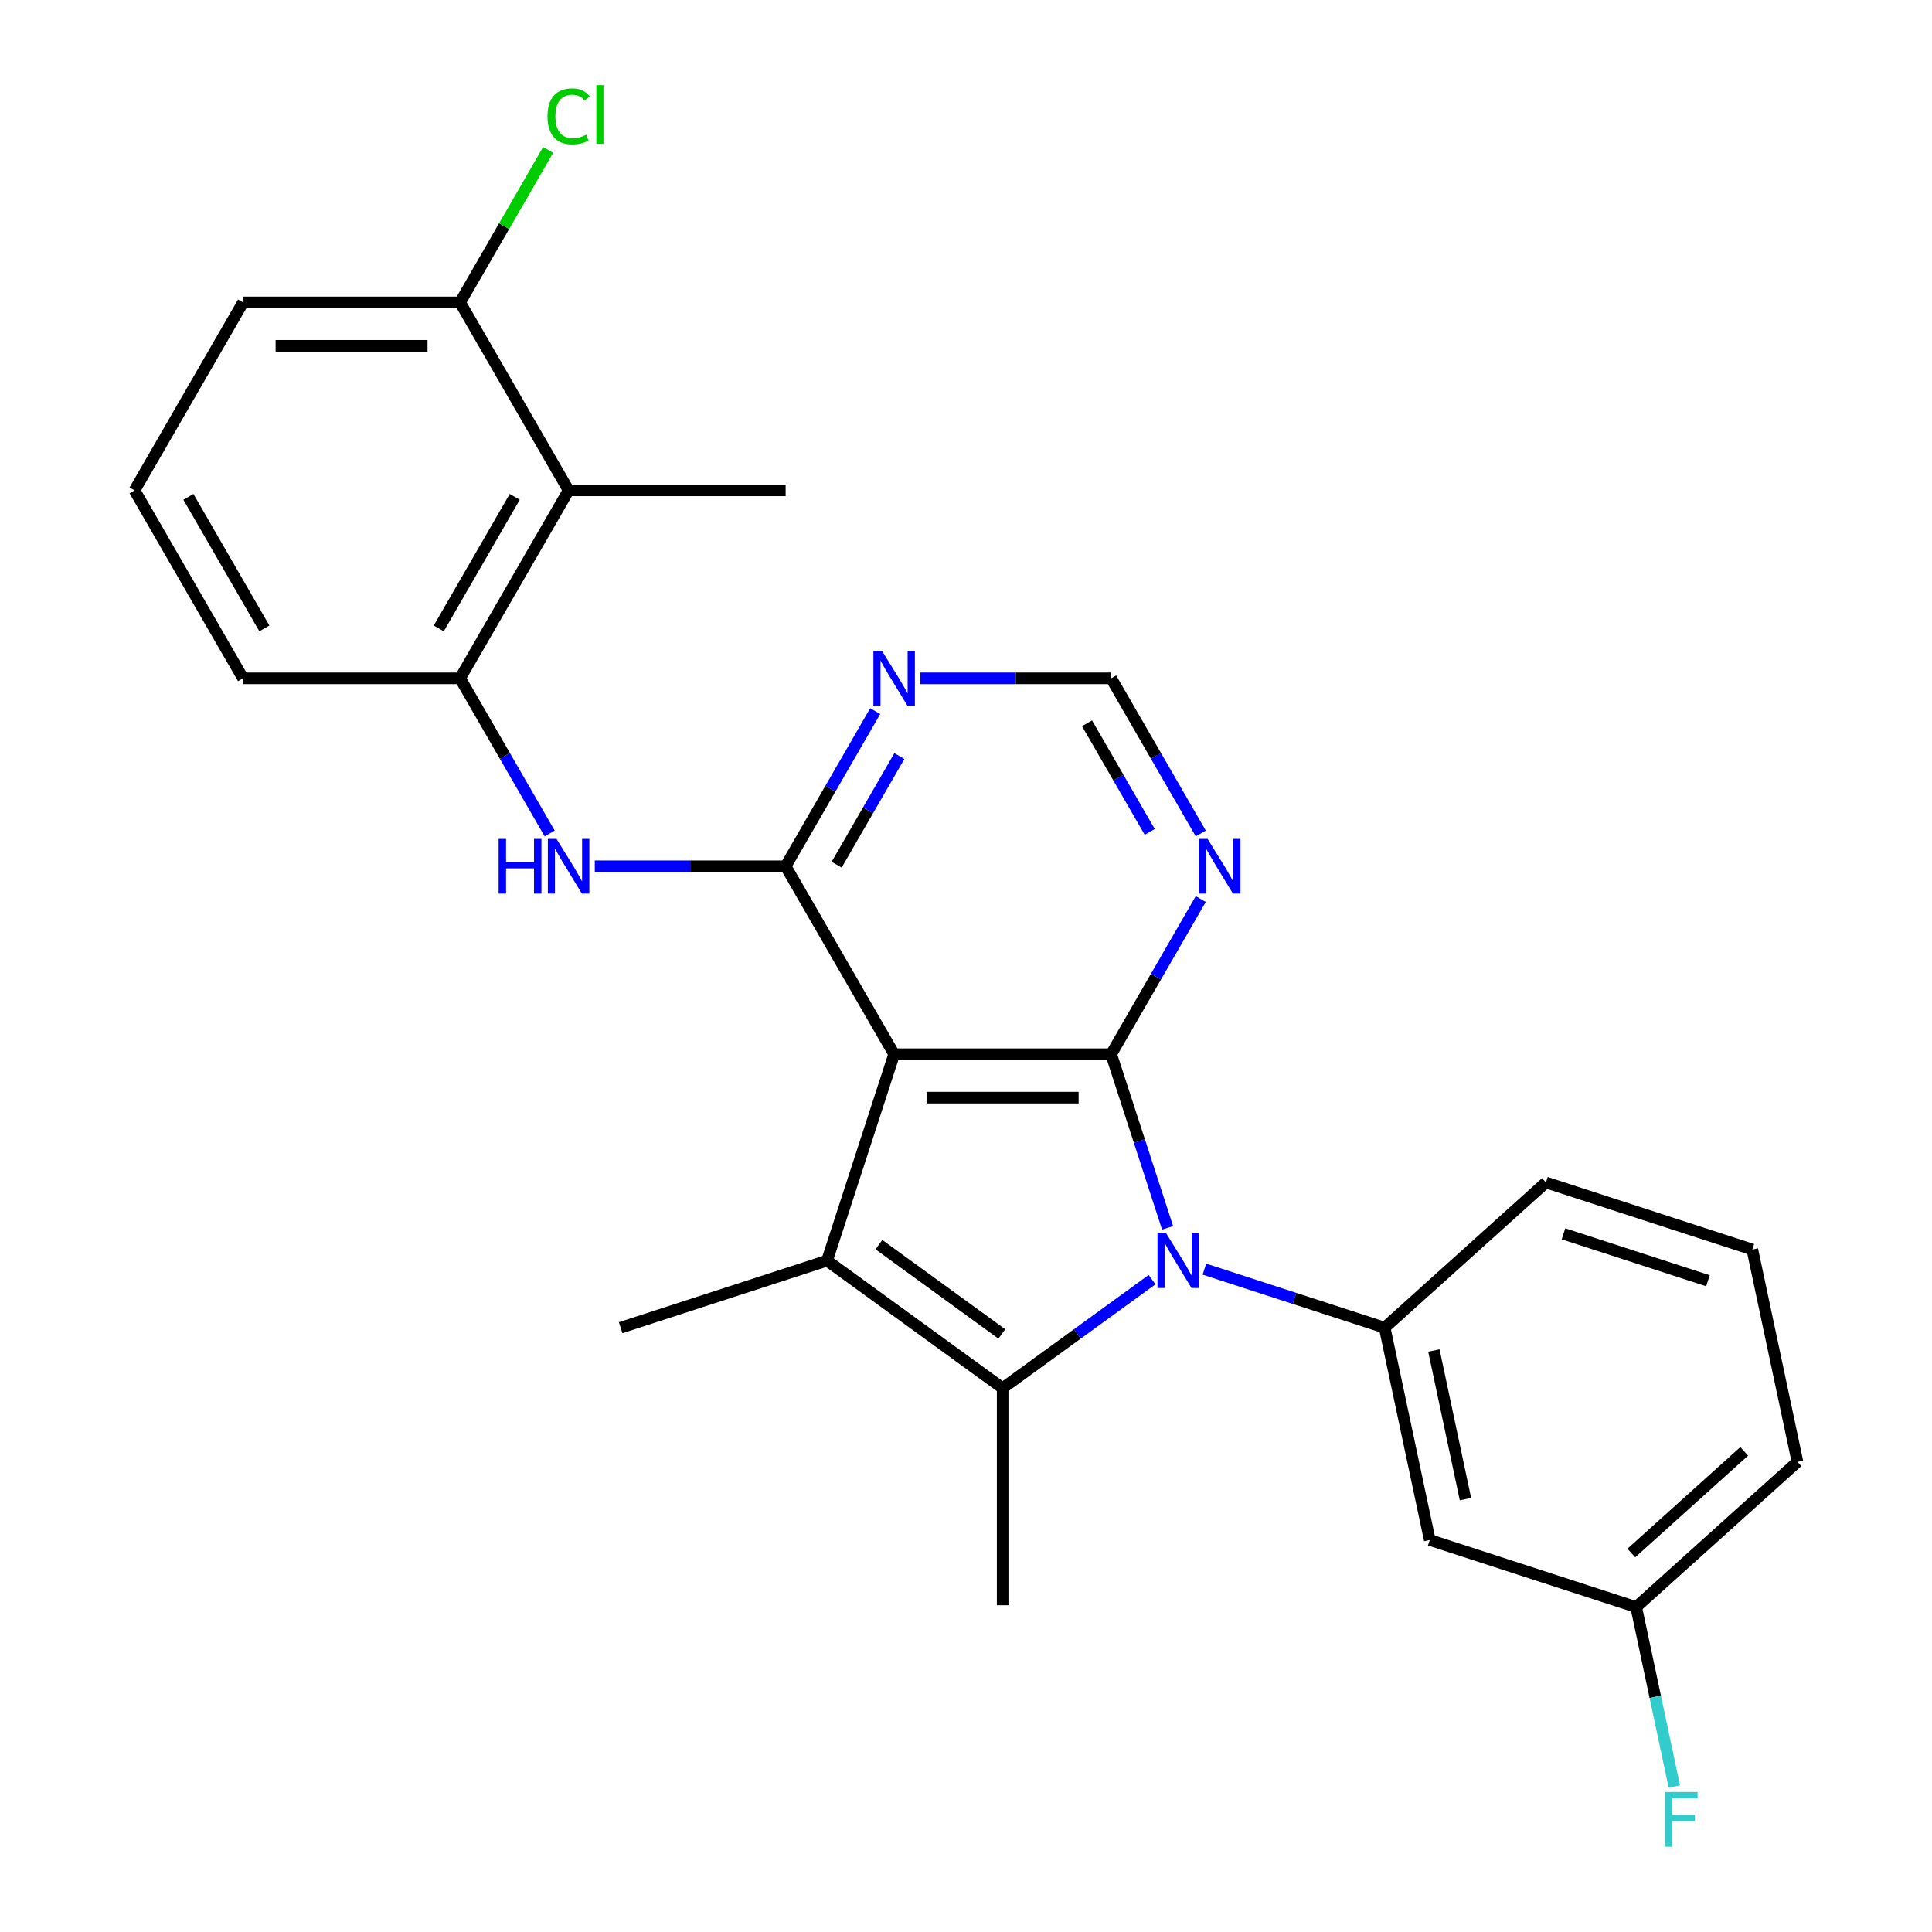 <?xml version='1.0' encoding='iso-8859-1'?>
<svg version='1.1' baseProfile='full'
              xmlns='http://www.w3.org/2000/svg'
                      xmlns:rdkit='http://www.rdkit.org/xml'
                      xmlns:xlink='http://www.w3.org/1999/xlink'
                  xml:space='preserve'
width='1000px' height='1000px' viewBox='0 0 1000 1000'>
<!-- END OF HEADER -->
<rect style='opacity:1.0;fill:#FFFFFF;stroke:none' width='1000' height='1000' x='0' y='0'> </rect>
<path class='bond-1' d='M 604.341,635.531 L 589.741,590.597' style='fill:none;fill-rule:evenodd;stroke:#0000FF;stroke-width:6px;stroke-linecap:butt;stroke-linejoin:miter;stroke-opacity:1' />
<path class='bond-1' d='M 589.741,590.597 L 575.141,545.663' style='fill:none;fill-rule:evenodd;stroke:#000000;stroke-width:6px;stroke-linecap:butt;stroke-linejoin:miter;stroke-opacity:1' />
<path class='bond-2' d='M 596.306,662.342 L 557.64,690.435' style='fill:none;fill-rule:evenodd;stroke:#0000FF;stroke-width:6px;stroke-linecap:butt;stroke-linejoin:miter;stroke-opacity:1' />
<path class='bond-2' d='M 557.64,690.435 L 518.974,718.527' style='fill:none;fill-rule:evenodd;stroke:#000000;stroke-width:6px;stroke-linecap:butt;stroke-linejoin:miter;stroke-opacity:1' />
<path class='bond-5' d='M 623.402,656.901 L 670.046,672.057' style='fill:none;fill-rule:evenodd;stroke:#0000FF;stroke-width:6px;stroke-linecap:butt;stroke-linejoin:miter;stroke-opacity:1' />
<path class='bond-5' d='M 670.046,672.057 L 716.69,687.212' style='fill:none;fill-rule:evenodd;stroke:#000000;stroke-width:6px;stroke-linecap:butt;stroke-linejoin:miter;stroke-opacity:1' />
<path class='bond-0' d='M 462.807,545.663 L 575.141,545.663' style='fill:none;fill-rule:evenodd;stroke:#000000;stroke-width:6px;stroke-linecap:butt;stroke-linejoin:miter;stroke-opacity:1' />
<path class='bond-0' d='M 479.657,568.13 L 558.291,568.13' style='fill:none;fill-rule:evenodd;stroke:#000000;stroke-width:6px;stroke-linecap:butt;stroke-linejoin:miter;stroke-opacity:1' />
<path class='bond-4' d='M 462.807,545.663 L 406.64,448.379' style='fill:none;fill-rule:evenodd;stroke:#000000;stroke-width:6px;stroke-linecap:butt;stroke-linejoin:miter;stroke-opacity:1' />
<path class='bond-26' d='M 462.807,545.663 L 428.094,652.499' style='fill:none;fill-rule:evenodd;stroke:#000000;stroke-width:6px;stroke-linecap:butt;stroke-linejoin:miter;stroke-opacity:1' />
<path class='bond-7' d='M 575.141,545.663 L 598.326,505.505' style='fill:none;fill-rule:evenodd;stroke:#000000;stroke-width:6px;stroke-linecap:butt;stroke-linejoin:miter;stroke-opacity:1' />
<path class='bond-7' d='M 598.326,505.505 L 621.511,465.347' style='fill:none;fill-rule:evenodd;stroke:#0000FF;stroke-width:6px;stroke-linecap:butt;stroke-linejoin:miter;stroke-opacity:1' />
<path class='bond-3' d='M 518.974,718.527 L 428.094,652.499' style='fill:none;fill-rule:evenodd;stroke:#000000;stroke-width:6px;stroke-linecap:butt;stroke-linejoin:miter;stroke-opacity:1' />
<path class='bond-3' d='M 518.548,690.447 L 454.932,644.227' style='fill:none;fill-rule:evenodd;stroke:#000000;stroke-width:6px;stroke-linecap:butt;stroke-linejoin:miter;stroke-opacity:1' />
<path class='bond-15' d='M 518.974,718.527 L 518.974,830.861' style='fill:none;fill-rule:evenodd;stroke:#000000;stroke-width:6px;stroke-linecap:butt;stroke-linejoin:miter;stroke-opacity:1' />
<path class='bond-16' d='M 428.094,652.499 L 321.258,687.212' style='fill:none;fill-rule:evenodd;stroke:#000000;stroke-width:6px;stroke-linecap:butt;stroke-linejoin:miter;stroke-opacity:1' />
<path class='bond-6' d='M 406.64,448.379 L 357.247,448.379' style='fill:none;fill-rule:evenodd;stroke:#000000;stroke-width:6px;stroke-linecap:butt;stroke-linejoin:miter;stroke-opacity:1' />
<path class='bond-6' d='M 357.247,448.379 L 307.854,448.379' style='fill:none;fill-rule:evenodd;stroke:#0000FF;stroke-width:6px;stroke-linecap:butt;stroke-linejoin:miter;stroke-opacity:1' />
<path class='bond-28' d='M 406.64,448.379 L 429.825,408.221' style='fill:none;fill-rule:evenodd;stroke:#000000;stroke-width:6px;stroke-linecap:butt;stroke-linejoin:miter;stroke-opacity:1' />
<path class='bond-28' d='M 429.825,408.221 L 453.01,368.063' style='fill:none;fill-rule:evenodd;stroke:#0000FF;stroke-width:6px;stroke-linecap:butt;stroke-linejoin:miter;stroke-opacity:1' />
<path class='bond-28' d='M 433.052,447.565 L 449.282,419.455' style='fill:none;fill-rule:evenodd;stroke:#000000;stroke-width:6px;stroke-linecap:butt;stroke-linejoin:miter;stroke-opacity:1' />
<path class='bond-28' d='M 449.282,419.455 L 465.512,391.344' style='fill:none;fill-rule:evenodd;stroke:#0000FF;stroke-width:6px;stroke-linecap:butt;stroke-linejoin:miter;stroke-opacity:1' />
<path class='bond-11' d='M 716.69,687.212 L 740.045,797.091' style='fill:none;fill-rule:evenodd;stroke:#000000;stroke-width:6px;stroke-linecap:butt;stroke-linejoin:miter;stroke-opacity:1' />
<path class='bond-11' d='M 742.169,699.023 L 758.518,775.938' style='fill:none;fill-rule:evenodd;stroke:#000000;stroke-width:6px;stroke-linecap:butt;stroke-linejoin:miter;stroke-opacity:1' />
<path class='bond-18' d='M 716.69,687.212 L 800.17,612.046' style='fill:none;fill-rule:evenodd;stroke:#000000;stroke-width:6px;stroke-linecap:butt;stroke-linejoin:miter;stroke-opacity:1' />
<path class='bond-9' d='M 284.509,431.411 L 261.324,391.253' style='fill:none;fill-rule:evenodd;stroke:#0000FF;stroke-width:6px;stroke-linecap:butt;stroke-linejoin:miter;stroke-opacity:1' />
<path class='bond-9' d='M 261.324,391.253 L 238.139,351.095' style='fill:none;fill-rule:evenodd;stroke:#000000;stroke-width:6px;stroke-linecap:butt;stroke-linejoin:miter;stroke-opacity:1' />
<path class='bond-12' d='M 621.511,431.411 L 598.326,391.253' style='fill:none;fill-rule:evenodd;stroke:#0000FF;stroke-width:6px;stroke-linecap:butt;stroke-linejoin:miter;stroke-opacity:1' />
<path class='bond-12' d='M 598.326,391.253 L 575.141,351.095' style='fill:none;fill-rule:evenodd;stroke:#000000;stroke-width:6px;stroke-linecap:butt;stroke-linejoin:miter;stroke-opacity:1' />
<path class='bond-12' d='M 595.099,430.597 L 578.869,402.486' style='fill:none;fill-rule:evenodd;stroke:#0000FF;stroke-width:6px;stroke-linecap:butt;stroke-linejoin:miter;stroke-opacity:1' />
<path class='bond-12' d='M 578.869,402.486 L 562.64,374.376' style='fill:none;fill-rule:evenodd;stroke:#000000;stroke-width:6px;stroke-linecap:butt;stroke-linejoin:miter;stroke-opacity:1' />
<path class='bond-8' d='M 476.355,351.095 L 525.748,351.095' style='fill:none;fill-rule:evenodd;stroke:#0000FF;stroke-width:6px;stroke-linecap:butt;stroke-linejoin:miter;stroke-opacity:1' />
<path class='bond-8' d='M 525.748,351.095 L 575.141,351.095' style='fill:none;fill-rule:evenodd;stroke:#000000;stroke-width:6px;stroke-linecap:butt;stroke-linejoin:miter;stroke-opacity:1' />
<path class='bond-10' d='M 238.139,351.095 L 294.306,253.811' style='fill:none;fill-rule:evenodd;stroke:#000000;stroke-width:6px;stroke-linecap:butt;stroke-linejoin:miter;stroke-opacity:1' />
<path class='bond-10' d='M 227.107,325.269 L 266.424,257.17' style='fill:none;fill-rule:evenodd;stroke:#000000;stroke-width:6px;stroke-linecap:butt;stroke-linejoin:miter;stroke-opacity:1' />
<path class='bond-20' d='M 238.139,351.095 L 125.805,351.095' style='fill:none;fill-rule:evenodd;stroke:#000000;stroke-width:6px;stroke-linecap:butt;stroke-linejoin:miter;stroke-opacity:1' />
<path class='bond-13' d='M 294.306,253.811 L 238.139,156.527' style='fill:none;fill-rule:evenodd;stroke:#000000;stroke-width:6px;stroke-linecap:butt;stroke-linejoin:miter;stroke-opacity:1' />
<path class='bond-21' d='M 294.306,253.811 L 406.64,253.811' style='fill:none;fill-rule:evenodd;stroke:#000000;stroke-width:6px;stroke-linecap:butt;stroke-linejoin:miter;stroke-opacity:1' />
<path class='bond-14' d='M 740.045,797.091 L 846.881,831.804' style='fill:none;fill-rule:evenodd;stroke:#000000;stroke-width:6px;stroke-linecap:butt;stroke-linejoin:miter;stroke-opacity:1' />
<path class='bond-17' d='M 238.139,156.527 L 260.926,117.059' style='fill:none;fill-rule:evenodd;stroke:#000000;stroke-width:6px;stroke-linecap:butt;stroke-linejoin:miter;stroke-opacity:1' />
<path class='bond-17' d='M 260.926,117.059 L 283.713,77.591' style='fill:none;fill-rule:evenodd;stroke:#00CC00;stroke-width:6px;stroke-linecap:butt;stroke-linejoin:miter;stroke-opacity:1' />
<path class='bond-29' d='M 238.139,156.527 L 125.805,156.527' style='fill:none;fill-rule:evenodd;stroke:#000000;stroke-width:6px;stroke-linecap:butt;stroke-linejoin:miter;stroke-opacity:1' />
<path class='bond-29' d='M 221.289,178.994 L 142.655,178.994' style='fill:none;fill-rule:evenodd;stroke:#000000;stroke-width:6px;stroke-linecap:butt;stroke-linejoin:miter;stroke-opacity:1' />
<path class='bond-19' d='M 846.881,831.804 L 856.756,878.26' style='fill:none;fill-rule:evenodd;stroke:#000000;stroke-width:6px;stroke-linecap:butt;stroke-linejoin:miter;stroke-opacity:1' />
<path class='bond-19' d='M 856.756,878.26 L 866.63,924.715' style='fill:none;fill-rule:evenodd;stroke:#33CCCC;stroke-width:6px;stroke-linecap:butt;stroke-linejoin:miter;stroke-opacity:1' />
<path class='bond-27' d='M 846.881,831.804 L 930.362,756.638' style='fill:none;fill-rule:evenodd;stroke:#000000;stroke-width:6px;stroke-linecap:butt;stroke-linejoin:miter;stroke-opacity:1' />
<path class='bond-27' d='M 844.37,803.833 L 902.806,751.217' style='fill:none;fill-rule:evenodd;stroke:#000000;stroke-width:6px;stroke-linecap:butt;stroke-linejoin:miter;stroke-opacity:1' />
<path class='bond-22' d='M 800.17,612.046 L 907.006,646.759' style='fill:none;fill-rule:evenodd;stroke:#000000;stroke-width:6px;stroke-linecap:butt;stroke-linejoin:miter;stroke-opacity:1' />
<path class='bond-22' d='M 809.253,638.62 L 884.038,662.919' style='fill:none;fill-rule:evenodd;stroke:#000000;stroke-width:6px;stroke-linecap:butt;stroke-linejoin:miter;stroke-opacity:1' />
<path class='bond-23' d='M 125.805,351.095 L 69.638,253.811' style='fill:none;fill-rule:evenodd;stroke:#000000;stroke-width:6px;stroke-linecap:butt;stroke-linejoin:miter;stroke-opacity:1' />
<path class='bond-23' d='M 136.837,325.269 L 97.52,257.17' style='fill:none;fill-rule:evenodd;stroke:#000000;stroke-width:6px;stroke-linecap:butt;stroke-linejoin:miter;stroke-opacity:1' />
<path class='bond-25' d='M 907.006,646.759 L 930.362,756.638' style='fill:none;fill-rule:evenodd;stroke:#000000;stroke-width:6px;stroke-linecap:butt;stroke-linejoin:miter;stroke-opacity:1' />
<path class='bond-24' d='M 69.638,253.811 L 125.805,156.527' style='fill:none;fill-rule:evenodd;stroke:#000000;stroke-width:6px;stroke-linecap:butt;stroke-linejoin:miter;stroke-opacity:1' />
<path  class='atom-0' d='M 603.594 638.339
L 612.874 653.339
Q 613.794 654.819, 615.274 657.499
Q 616.754 660.179, 616.834 660.339
L 616.834 638.339
L 620.594 638.339
L 620.594 666.659
L 616.714 666.659
L 606.754 650.259
Q 605.594 648.339, 604.354 646.139
Q 603.154 643.939, 602.794 643.259
L 602.794 666.659
L 599.114 666.659
L 599.114 638.339
L 603.594 638.339
' fill='#0000FF'/>
<path  class='atom-7' d='M 258.086 434.219
L 261.926 434.219
L 261.926 446.259
L 276.406 446.259
L 276.406 434.219
L 280.246 434.219
L 280.246 462.539
L 276.406 462.539
L 276.406 449.459
L 261.926 449.459
L 261.926 462.539
L 258.086 462.539
L 258.086 434.219
' fill='#0000FF'/>
<path  class='atom-7' d='M 288.046 434.219
L 297.326 449.219
Q 298.246 450.699, 299.726 453.379
Q 301.206 456.059, 301.286 456.219
L 301.286 434.219
L 305.046 434.219
L 305.046 462.539
L 301.166 462.539
L 291.206 446.139
Q 290.046 444.219, 288.806 442.019
Q 287.606 439.819, 287.246 439.139
L 287.246 462.539
L 283.566 462.539
L 283.566 434.219
L 288.046 434.219
' fill='#0000FF'/>
<path  class='atom-8' d='M 625.048 434.219
L 634.328 449.219
Q 635.248 450.699, 636.728 453.379
Q 638.208 456.059, 638.288 456.219
L 638.288 434.219
L 642.048 434.219
L 642.048 462.539
L 638.168 462.539
L 628.208 446.139
Q 627.048 444.219, 625.808 442.019
Q 624.608 439.819, 624.248 439.139
L 624.248 462.539
L 620.568 462.539
L 620.568 434.219
L 625.048 434.219
' fill='#0000FF'/>
<path  class='atom-9' d='M 456.547 336.935
L 465.827 351.935
Q 466.747 353.415, 468.227 356.095
Q 469.707 358.775, 469.787 358.935
L 469.787 336.935
L 473.547 336.935
L 473.547 365.255
L 469.667 365.255
L 459.707 348.855
Q 458.547 346.935, 457.307 344.735
Q 456.107 342.535, 455.747 341.855
L 455.747 365.255
L 452.067 365.255
L 452.067 336.935
L 456.547 336.935
' fill='#0000FF'/>
<path  class='atom-18' d='M 283.386 60.223
Q 283.386 53.183, 286.666 49.503
Q 289.986 45.783, 296.266 45.783
Q 302.106 45.783, 305.226 49.903
L 302.586 52.063
Q 300.306 49.063, 296.266 49.063
Q 291.986 49.063, 289.706 51.943
Q 287.466 54.783, 287.466 60.223
Q 287.466 65.823, 289.786 68.703
Q 292.146 71.583, 296.706 71.583
Q 299.826 71.583, 303.466 69.703
L 304.586 72.703
Q 303.106 73.663, 300.866 74.223
Q 298.626 74.783, 296.146 74.783
Q 289.986 74.783, 286.666 71.023
Q 283.386 67.263, 283.386 60.223
' fill='#00CC00'/>
<path  class='atom-18' d='M 308.666 44.063
L 312.346 44.063
L 312.346 74.423
L 308.666 74.423
L 308.666 44.063
' fill='#00CC00'/>
<path  class='atom-20' d='M 861.817 927.523
L 878.657 927.523
L 878.657 930.763
L 865.617 930.763
L 865.617 939.363
L 877.217 939.363
L 877.217 942.643
L 865.617 942.643
L 865.617 955.843
L 861.817 955.843
L 861.817 927.523
' fill='#33CCCC'/>
</svg>
